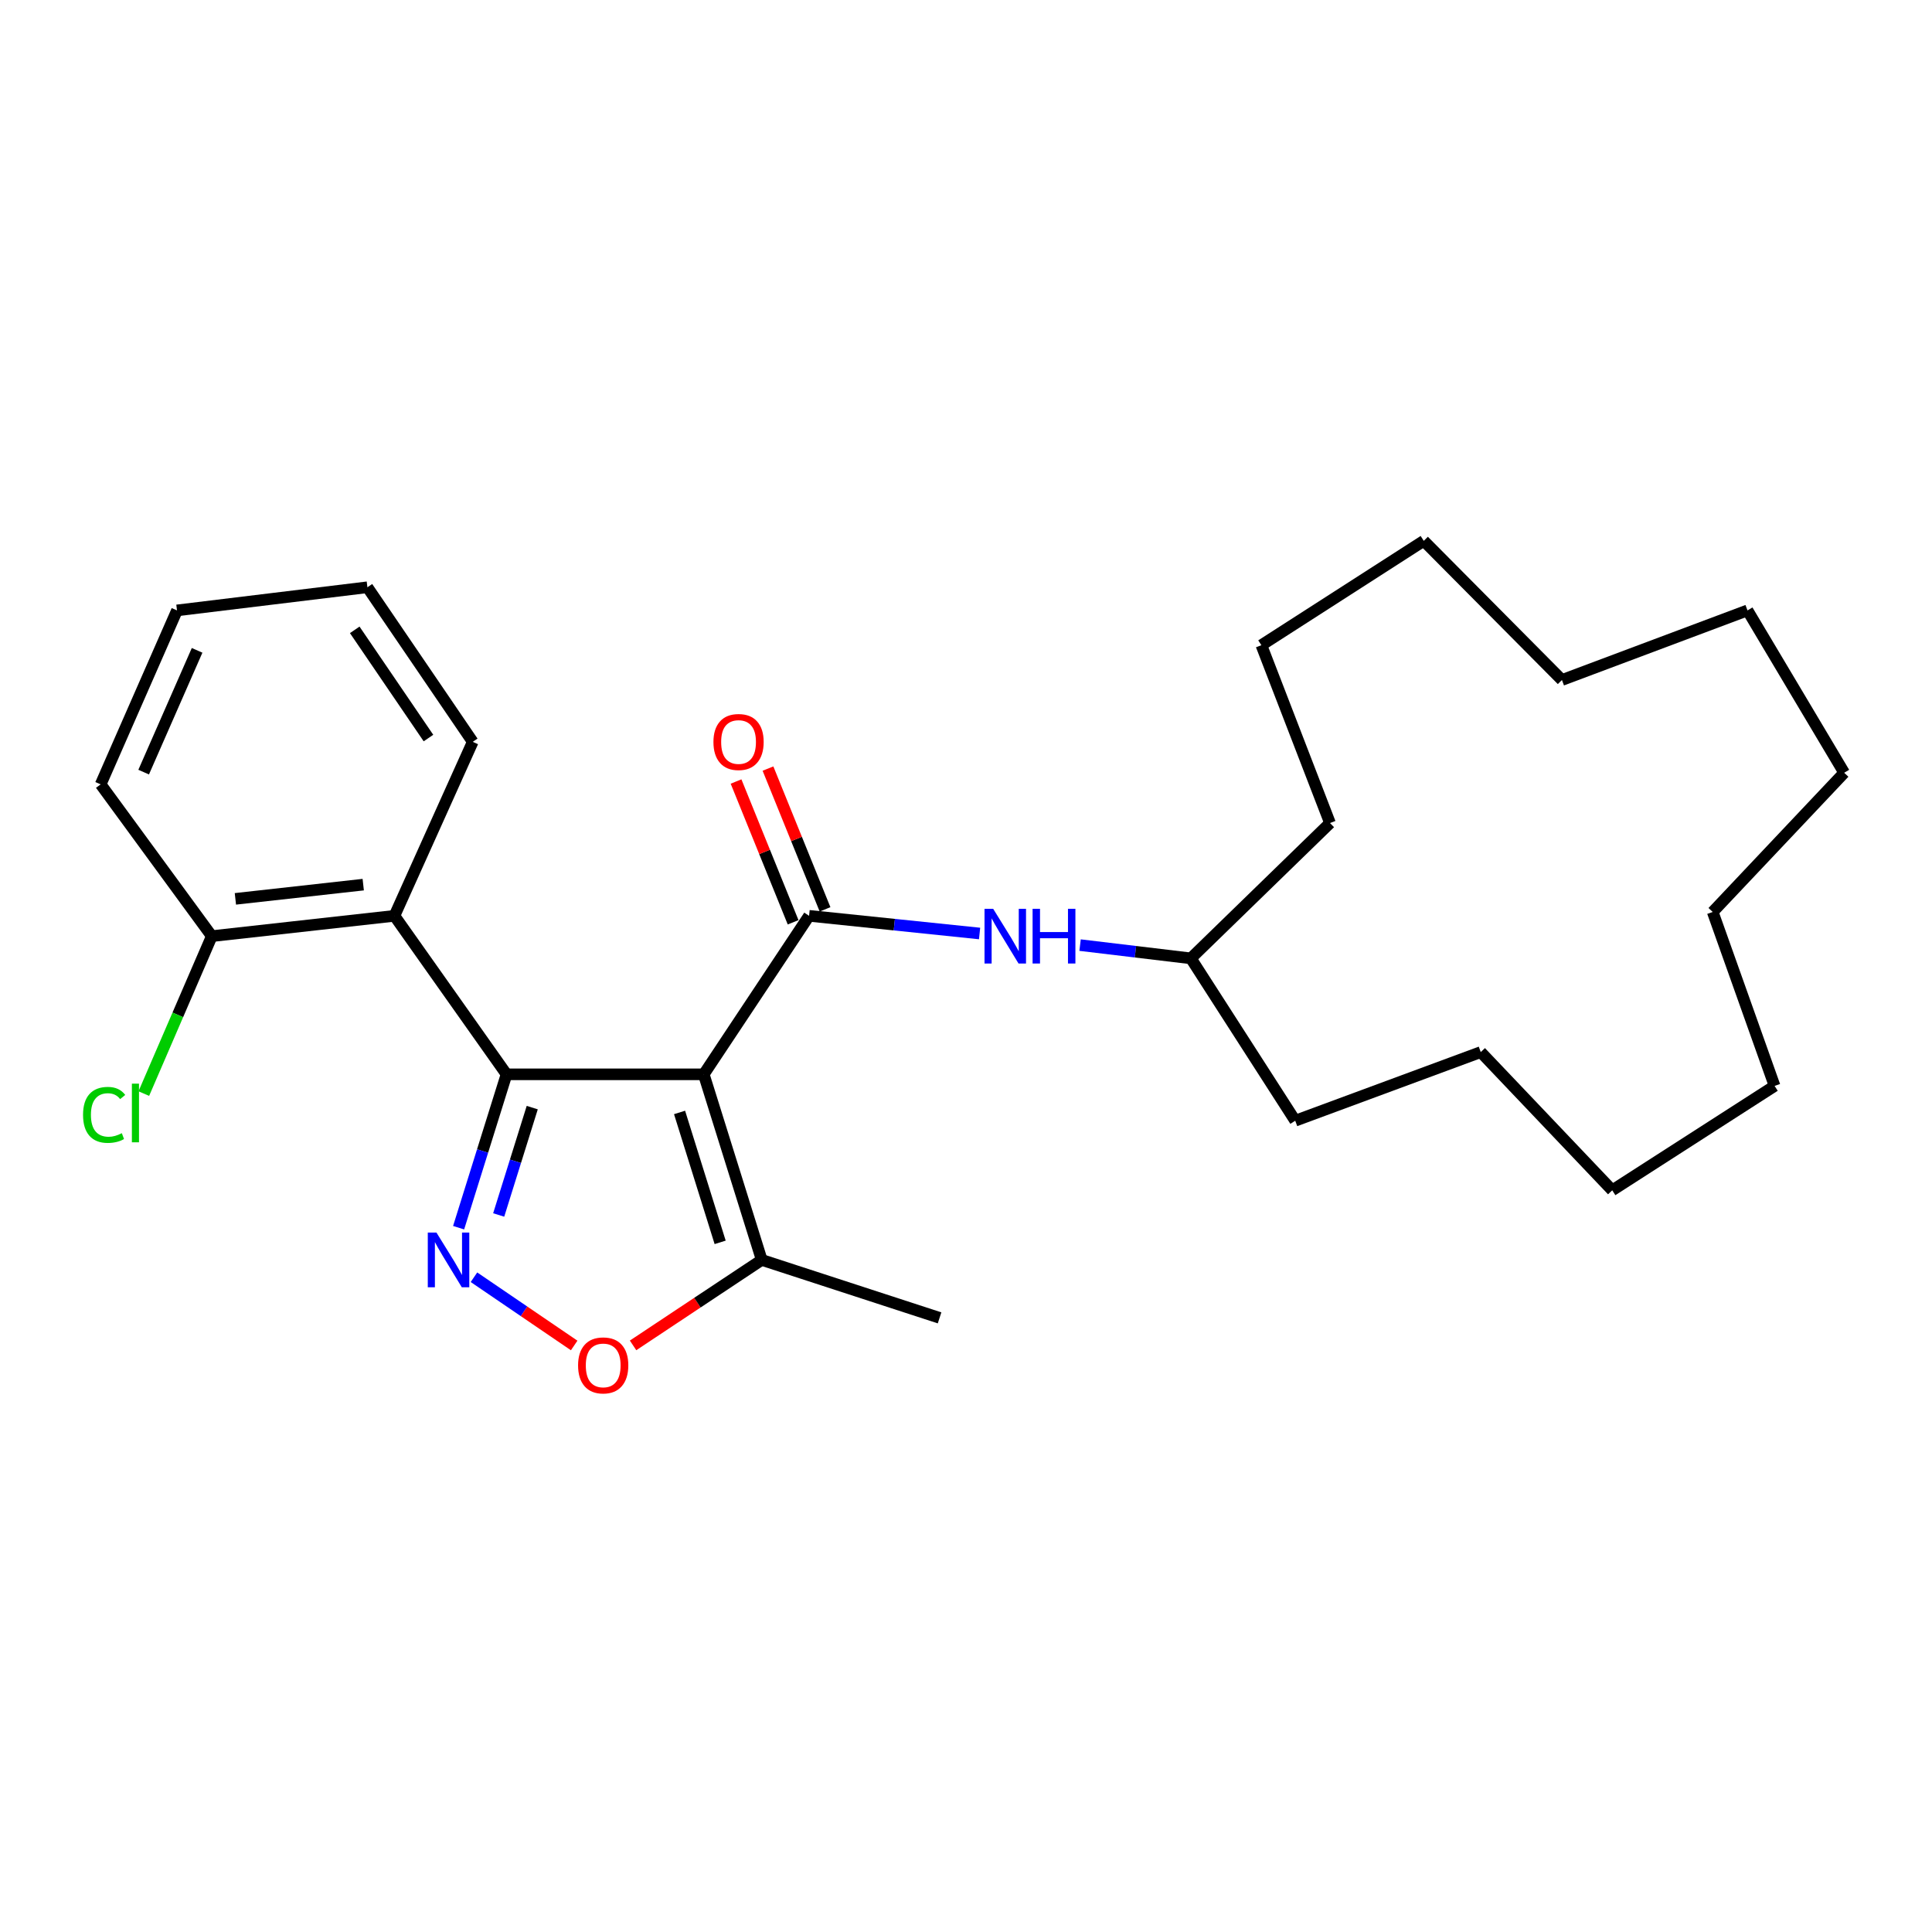 <?xml version='1.0' encoding='iso-8859-1'?>
<svg version='1.1' baseProfile='full'
              xmlns='http://www.w3.org/2000/svg'
                      xmlns:rdkit='http://www.rdkit.org/xml'
                      xmlns:xlink='http://www.w3.org/1999/xlink'
                  xml:space='preserve'
width='1000px' height='1000px' viewBox='0 0 1000 1000'>
<!-- END OF HEADER -->
<rect style='opacity:1.0;fill:#FFFFFF;stroke:none' width='1000' height='1000' x='0' y='0'> </rect>
<path class='bond-0' d='M 364.261,556.071 L 262.186,556.071' style='fill:none;fill-rule:evenodd;stroke:#000000;stroke-width:6px;stroke-linecap:butt;stroke-linejoin:miter;stroke-opacity:1' />
<path class='bond-2' d='M 364.261,556.071 L 418.776,474.031' style='fill:none;fill-rule:evenodd;stroke:#000000;stroke-width:6px;stroke-linecap:butt;stroke-linejoin:miter;stroke-opacity:1' />
<path class='bond-5' d='M 364.261,556.071 L 394.273,652.132' style='fill:none;fill-rule:evenodd;stroke:#000000;stroke-width:6px;stroke-linecap:butt;stroke-linejoin:miter;stroke-opacity:1' />
<path class='bond-5' d='M 351.739,575.799 L 372.748,643.041' style='fill:none;fill-rule:evenodd;stroke:#000000;stroke-width:6px;stroke-linecap:butt;stroke-linejoin:miter;stroke-opacity:1' />
<path class='bond-1' d='M 262.186,556.071 L 249.781,595.763' style='fill:none;fill-rule:evenodd;stroke:#000000;stroke-width:6px;stroke-linecap:butt;stroke-linejoin:miter;stroke-opacity:1' />
<path class='bond-1' d='M 249.781,595.763 L 237.376,635.455' style='fill:none;fill-rule:evenodd;stroke:#0000FF;stroke-width:6px;stroke-linecap:butt;stroke-linejoin:miter;stroke-opacity:1' />
<path class='bond-1' d='M 275.487,573.299 L 266.804,601.083' style='fill:none;fill-rule:evenodd;stroke:#000000;stroke-width:6px;stroke-linecap:butt;stroke-linejoin:miter;stroke-opacity:1' />
<path class='bond-1' d='M 266.804,601.083 L 258.12,628.868' style='fill:none;fill-rule:evenodd;stroke:#0000FF;stroke-width:6px;stroke-linecap:butt;stroke-linejoin:miter;stroke-opacity:1' />
<path class='bond-3' d='M 262.186,556.071 L 204.163,474.031' style='fill:none;fill-rule:evenodd;stroke:#000000;stroke-width:6px;stroke-linecap:butt;stroke-linejoin:miter;stroke-opacity:1' />
<path class='bond-27' d='M 245.325,661.095 L 271.257,678.755' style='fill:none;fill-rule:evenodd;stroke:#0000FF;stroke-width:6px;stroke-linecap:butt;stroke-linejoin:miter;stroke-opacity:1' />
<path class='bond-27' d='M 271.257,678.755 L 297.19,696.416' style='fill:none;fill-rule:evenodd;stroke:#FF0000;stroke-width:6px;stroke-linecap:butt;stroke-linejoin:miter;stroke-opacity:1' />
<path class='bond-6' d='M 418.776,474.031 L 462.905,478.603' style='fill:none;fill-rule:evenodd;stroke:#000000;stroke-width:6px;stroke-linecap:butt;stroke-linejoin:miter;stroke-opacity:1' />
<path class='bond-6' d='M 462.905,478.603 L 507.033,483.176' style='fill:none;fill-rule:evenodd;stroke:#0000FF;stroke-width:6px;stroke-linecap:butt;stroke-linejoin:miter;stroke-opacity:1' />
<path class='bond-7' d='M 427.04,470.681 L 412.273,434.247' style='fill:none;fill-rule:evenodd;stroke:#000000;stroke-width:6px;stroke-linecap:butt;stroke-linejoin:miter;stroke-opacity:1' />
<path class='bond-7' d='M 412.273,434.247 L 397.506,397.814' style='fill:none;fill-rule:evenodd;stroke:#FF0000;stroke-width:6px;stroke-linecap:butt;stroke-linejoin:miter;stroke-opacity:1' />
<path class='bond-7' d='M 410.512,477.38 L 395.744,440.947' style='fill:none;fill-rule:evenodd;stroke:#000000;stroke-width:6px;stroke-linecap:butt;stroke-linejoin:miter;stroke-opacity:1' />
<path class='bond-7' d='M 395.744,440.947 L 380.977,404.513' style='fill:none;fill-rule:evenodd;stroke:#FF0000;stroke-width:6px;stroke-linecap:butt;stroke-linejoin:miter;stroke-opacity:1' />
<path class='bond-8' d='M 204.163,474.031 L 109.628,484.553' style='fill:none;fill-rule:evenodd;stroke:#000000;stroke-width:6px;stroke-linecap:butt;stroke-linejoin:miter;stroke-opacity:1' />
<path class='bond-8' d='M 188.01,457.884 L 121.836,465.249' style='fill:none;fill-rule:evenodd;stroke:#000000;stroke-width:6px;stroke-linecap:butt;stroke-linejoin:miter;stroke-opacity:1' />
<path class='bond-11' d='M 204.163,474.031 L 244.688,383.974' style='fill:none;fill-rule:evenodd;stroke:#000000;stroke-width:6px;stroke-linecap:butt;stroke-linejoin:miter;stroke-opacity:1' />
<path class='bond-4' d='M 327.676,696.374 L 360.974,674.253' style='fill:none;fill-rule:evenodd;stroke:#FF0000;stroke-width:6px;stroke-linecap:butt;stroke-linejoin:miter;stroke-opacity:1' />
<path class='bond-4' d='M 360.974,674.253 L 394.273,652.132' style='fill:none;fill-rule:evenodd;stroke:#000000;stroke-width:6px;stroke-linecap:butt;stroke-linejoin:miter;stroke-opacity:1' />
<path class='bond-12' d='M 394.273,652.132 L 486.321,682.124' style='fill:none;fill-rule:evenodd;stroke:#000000;stroke-width:6px;stroke-linecap:butt;stroke-linejoin:miter;stroke-opacity:1' />
<path class='bond-10' d='M 559.044,489.186 L 587.715,492.616' style='fill:none;fill-rule:evenodd;stroke:#0000FF;stroke-width:6px;stroke-linecap:butt;stroke-linejoin:miter;stroke-opacity:1' />
<path class='bond-10' d='M 587.715,492.616 L 616.386,496.047' style='fill:none;fill-rule:evenodd;stroke:#000000;stroke-width:6px;stroke-linecap:butt;stroke-linejoin:miter;stroke-opacity:1' />
<path class='bond-9' d='M 109.628,484.553 L 92.032,525.298' style='fill:none;fill-rule:evenodd;stroke:#000000;stroke-width:6px;stroke-linecap:butt;stroke-linejoin:miter;stroke-opacity:1' />
<path class='bond-9' d='M 92.032,525.298 L 74.437,566.044' style='fill:none;fill-rule:evenodd;stroke:#00CC00;stroke-width:6px;stroke-linecap:butt;stroke-linejoin:miter;stroke-opacity:1' />
<path class='bond-13' d='M 109.628,484.553 L 52.101,405.991' style='fill:none;fill-rule:evenodd;stroke:#000000;stroke-width:6px;stroke-linecap:butt;stroke-linejoin:miter;stroke-opacity:1' />
<path class='bond-14' d='M 616.386,496.047 L 688.41,426.005' style='fill:none;fill-rule:evenodd;stroke:#000000;stroke-width:6px;stroke-linecap:butt;stroke-linejoin:miter;stroke-opacity:1' />
<path class='bond-15' d='M 616.386,496.047 L 670.406,580.079' style='fill:none;fill-rule:evenodd;stroke:#000000;stroke-width:6px;stroke-linecap:butt;stroke-linejoin:miter;stroke-opacity:1' />
<path class='bond-16' d='M 244.688,383.974 L 190.173,303.965' style='fill:none;fill-rule:evenodd;stroke:#000000;stroke-width:6px;stroke-linecap:butt;stroke-linejoin:miter;stroke-opacity:1' />
<path class='bond-16' d='M 221.772,382.015 L 183.611,326.009' style='fill:none;fill-rule:evenodd;stroke:#000000;stroke-width:6px;stroke-linecap:butt;stroke-linejoin:miter;stroke-opacity:1' />
<path class='bond-28' d='M 52.101,405.991 L 91.615,315.944' style='fill:none;fill-rule:evenodd;stroke:#000000;stroke-width:6px;stroke-linecap:butt;stroke-linejoin:miter;stroke-opacity:1' />
<path class='bond-28' d='M 74.36,399.65 L 102.02,336.618' style='fill:none;fill-rule:evenodd;stroke:#000000;stroke-width:6px;stroke-linecap:butt;stroke-linejoin:miter;stroke-opacity:1' />
<path class='bond-18' d='M 688.41,426.005 L 652.888,333.957' style='fill:none;fill-rule:evenodd;stroke:#000000;stroke-width:6px;stroke-linecap:butt;stroke-linejoin:miter;stroke-opacity:1' />
<path class='bond-19' d='M 670.406,580.079 L 766.437,544.558' style='fill:none;fill-rule:evenodd;stroke:#000000;stroke-width:6px;stroke-linecap:butt;stroke-linejoin:miter;stroke-opacity:1' />
<path class='bond-17' d='M 190.173,303.965 L 91.615,315.944' style='fill:none;fill-rule:evenodd;stroke:#000000;stroke-width:6px;stroke-linecap:butt;stroke-linejoin:miter;stroke-opacity:1' />
<path class='bond-21' d='M 652.888,333.957 L 736.94,279.938' style='fill:none;fill-rule:evenodd;stroke:#000000;stroke-width:6px;stroke-linecap:butt;stroke-linejoin:miter;stroke-opacity:1' />
<path class='bond-22' d='M 766.437,544.558 L 834.487,616.105' style='fill:none;fill-rule:evenodd;stroke:#000000;stroke-width:6px;stroke-linecap:butt;stroke-linejoin:miter;stroke-opacity:1' />
<path class='bond-20' d='M 808.458,351.971 L 736.94,279.938' style='fill:none;fill-rule:evenodd;stroke:#000000;stroke-width:6px;stroke-linecap:butt;stroke-linejoin:miter;stroke-opacity:1' />
<path class='bond-26' d='M 808.458,351.971 L 904.499,315.944' style='fill:none;fill-rule:evenodd;stroke:#000000;stroke-width:6px;stroke-linecap:butt;stroke-linejoin:miter;stroke-opacity:1' />
<path class='bond-23' d='M 834.487,616.105 L 918.529,562.075' style='fill:none;fill-rule:evenodd;stroke:#000000;stroke-width:6px;stroke-linecap:butt;stroke-linejoin:miter;stroke-opacity:1' />
<path class='bond-24' d='M 918.529,562.075 L 886.496,472.029' style='fill:none;fill-rule:evenodd;stroke:#000000;stroke-width:6px;stroke-linecap:butt;stroke-linejoin:miter;stroke-opacity:1' />
<path class='bond-25' d='M 886.496,472.029 L 954.545,399.986' style='fill:none;fill-rule:evenodd;stroke:#000000;stroke-width:6px;stroke-linecap:butt;stroke-linejoin:miter;stroke-opacity:1' />
<path class='bond-29' d='M 954.545,399.986 L 904.499,315.944' style='fill:none;fill-rule:evenodd;stroke:#000000;stroke-width:6px;stroke-linecap:butt;stroke-linejoin:miter;stroke-opacity:1' />
<path  class='atom-2' d='M 225.904 637.972
L 235.184 652.972
Q 236.104 654.452, 237.584 657.132
Q 239.064 659.812, 239.144 659.972
L 239.144 637.972
L 242.904 637.972
L 242.904 666.292
L 239.024 666.292
L 229.064 649.892
Q 227.904 647.972, 226.664 645.772
Q 225.464 643.572, 225.104 642.892
L 225.104 666.292
L 221.424 666.292
L 221.424 637.972
L 225.904 637.972
' fill='#0000FF'/>
<path  class='atom-5' d='M 299.213 706.727
Q 299.213 699.927, 302.573 696.127
Q 305.933 692.327, 312.213 692.327
Q 318.493 692.327, 321.853 696.127
Q 325.213 699.927, 325.213 706.727
Q 325.213 713.607, 321.813 717.527
Q 318.413 721.407, 312.213 721.407
Q 305.973 721.407, 302.573 717.527
Q 299.213 713.647, 299.213 706.727
M 312.213 718.207
Q 316.533 718.207, 318.853 715.327
Q 321.213 712.407, 321.213 706.727
Q 321.213 701.167, 318.853 698.367
Q 316.533 695.527, 312.213 695.527
Q 307.893 695.527, 305.533 698.327
Q 303.213 701.127, 303.213 706.727
Q 303.213 712.447, 305.533 715.327
Q 307.893 718.207, 312.213 718.207
' fill='#FF0000'/>
<path  class='atom-7' d='M 514.066 470.393
L 523.346 485.393
Q 524.266 486.873, 525.746 489.553
Q 527.226 492.233, 527.306 492.393
L 527.306 470.393
L 531.066 470.393
L 531.066 498.713
L 527.186 498.713
L 517.226 482.313
Q 516.066 480.393, 514.826 478.193
Q 513.626 475.993, 513.266 475.313
L 513.266 498.713
L 509.586 498.713
L 509.586 470.393
L 514.066 470.393
' fill='#0000FF'/>
<path  class='atom-7' d='M 534.466 470.393
L 538.306 470.393
L 538.306 482.433
L 552.786 482.433
L 552.786 470.393
L 556.626 470.393
L 556.626 498.713
L 552.786 498.713
L 552.786 485.633
L 538.306 485.633
L 538.306 498.713
L 534.466 498.713
L 534.466 470.393
' fill='#0000FF'/>
<path  class='atom-8' d='M 369.274 384.054
Q 369.274 377.254, 372.634 373.454
Q 375.994 369.654, 382.274 369.654
Q 388.554 369.654, 391.914 373.454
Q 395.274 377.254, 395.274 384.054
Q 395.274 390.934, 391.874 394.854
Q 388.474 398.734, 382.274 398.734
Q 376.034 398.734, 372.634 394.854
Q 369.274 390.974, 369.274 384.054
M 382.274 395.534
Q 386.594 395.534, 388.914 392.654
Q 391.274 389.734, 391.274 384.054
Q 391.274 378.494, 388.914 375.694
Q 386.594 372.854, 382.274 372.854
Q 377.954 372.854, 375.594 375.654
Q 373.274 378.454, 373.274 384.054
Q 373.274 389.774, 375.594 392.654
Q 377.954 395.534, 382.274 395.534
' fill='#FF0000'/>
<path  class='atom-10' d='M 42.984 577.056
Q 42.984 570.016, 46.264 566.336
Q 49.584 562.616, 55.864 562.616
Q 61.704 562.616, 64.824 566.736
L 62.184 568.896
Q 59.904 565.896, 55.864 565.896
Q 51.584 565.896, 49.304 568.776
Q 47.064 571.616, 47.064 577.056
Q 47.064 582.656, 49.384 585.536
Q 51.744 588.416, 56.304 588.416
Q 59.424 588.416, 63.064 586.536
L 64.184 589.536
Q 62.704 590.496, 60.464 591.056
Q 58.224 591.616, 55.744 591.616
Q 49.584 591.616, 46.264 587.856
Q 42.984 584.096, 42.984 577.056
' fill='#00CC00'/>
<path  class='atom-10' d='M 68.264 560.896
L 71.944 560.896
L 71.944 591.256
L 68.264 591.256
L 68.264 560.896
' fill='#00CC00'/>
</svg>
